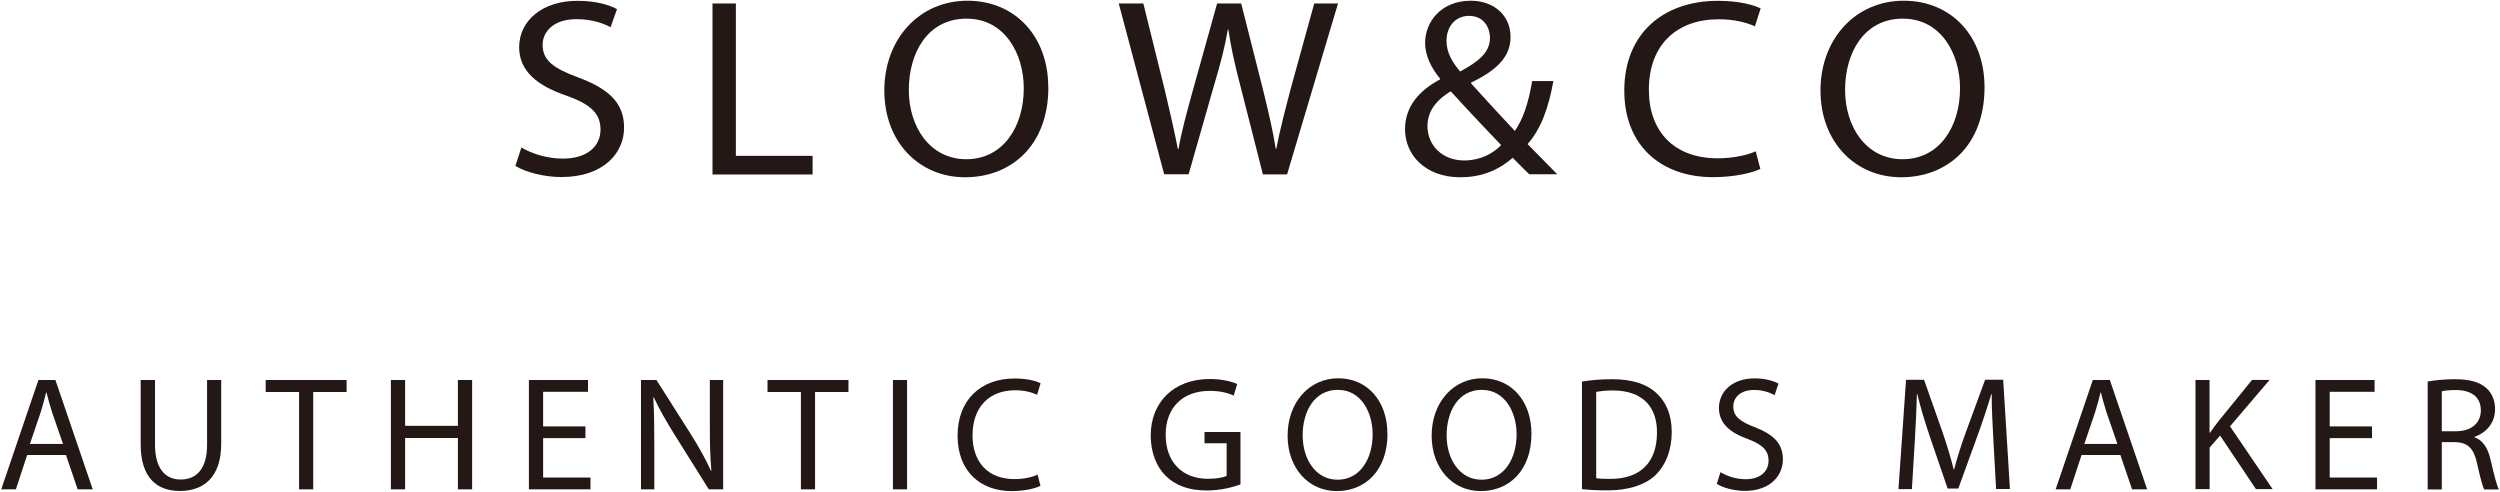 <svg xmlns="http://www.w3.org/2000/svg" viewBox="0 0 244 48">
    <path d="M50.9,14.4c1.01.6,2.49,1.08,4.04,1.08,2.31,0,3.67-1.15,3.67-2.84,0-1.55-.95-2.46-3.31-3.3-2.86-.97-4.63-2.4-4.63-4.73,0-2.6,2.27-4.53,5.68-4.53,1.78,0,3.1.39,3.87.81l-.63,1.77c-.56-.32-1.73-.79-3.31-.79-2.41,0-3.32,1.36-3.32,2.49,0,1.55,1.07,2.31,3.48,3.2,2.97,1.11,4.47,2.47,4.47,4.91s-1.98,4.81-6.13,4.81c-1.69,0-3.54-.49-4.48-1.09l.59-1.8Z" style="fill:#231815"/>
    <path d="M69.54.34h2.28v14.87h7.49v1.82h-9.77V.34Z" style="fill:#231815"/>
    <path d="M102.32,8.52c0,5.72-3.66,8.78-8.13,8.78s-7.88-3.42-7.88-8.47S89.75.07,94.42.07s7.89,3.49,7.89,8.45ZM88.7,8.78c0,3.57,2.04,6.76,5.61,6.76s5.61-3.14,5.61-6.93c0-3.32-1.82-6.79-5.59-6.79s-5.63,3.31-5.63,6.96Z" style="fill:#231815"/>
    <path d="M113.63,17.03L109.19.34h2.4l2.09,8.44c.5,2.09.97,4.15,1.28,5.77h.06c.28-1.66.83-3.65,1.42-5.79l2.35-8.42h2.35l2.14,8.45c.49,2,.96,3.97,1.23,5.72h.06c.35-1.83.84-3.69,1.38-5.76l2.32-8.41h2.32l-4.97,16.68h-2.36l-2.21-8.68c-.56-2.15-.92-3.77-1.16-5.46h-.05c-.29,1.67-.7,3.3-1.35,5.45l-2.48,8.68h-2.39Z" style="fill:#231815"/>
    <path d="M149.28,17.03c-.51-.48-.96-.95-1.64-1.63-1.52,1.32-3.19,1.9-5.12,1.9-3.4,0-5.39-2.18-5.39-4.68,0-2.27,1.44-3.82,3.42-4.87v-.08c-.9-1.08-1.46-2.3-1.46-3.48,0-2.04,1.55-4.12,4.46-4.12,2.18,0,3.88,1.37,3.88,3.54,0,1.75-1.08,3.13-3.85,4.45v.08c1.48,1.64,3.14,3.45,4.27,4.64.81-1.16,1.34-2.77,1.69-4.87h2.07c-.47,2.62-1.21,4.69-2.52,6.15.94.96,1.85,1.89,2.9,2.95h-2.71ZM146.51,14.16c-1.04-1.08-2.99-3.13-4.92-5.25-.96.58-2.27,1.63-2.27,3.38,0,1.92,1.47,3.37,3.58,3.37,1.52,0,2.78-.63,3.61-1.5ZM141.18,3.98c0,1.2.59,2.11,1.33,3,1.78-.97,2.91-1.85,2.91-3.27,0-1.03-.61-2.16-2.04-2.16s-2.2,1.15-2.2,2.42Z" style="fill:#231815"/>
    <path d="M171.8,16.49c-.82.39-2.5.8-4.63.8-4.93,0-8.64-2.97-8.64-8.45S162.24.08,167.68.08c2.16,0,3.56.44,4.16.74l-.56,1.75c-.85-.39-2.07-.69-3.52-.69-4.12,0-6.83,2.5-6.83,6.88,0,4.08,2.47,6.69,6.72,6.69,1.39,0,2.79-.27,3.71-.68l.45,1.72Z" style="fill:#231815"/>
    <path d="M193.69,8.52c0,5.72-3.66,8.78-8.13,8.78s-7.88-3.42-7.88-8.47S181.12.07,185.8.07s7.89,3.49,7.89,8.45ZM180.08,8.78c0,3.57,2.04,6.76,5.61,6.76s5.61-3.14,5.61-6.93c0-3.32-1.82-6.79-5.59-6.79s-5.63,3.31-5.63,6.96Z" style="fill:#231815"/>
    <path d="M2.65,44.41l-1.1,3.35H.12l3.63-10.67h1.66l3.64,10.67h-1.47l-1.14-3.35h-3.78ZM6.15,43.33l-1.06-3.07c-.23-.7-.39-1.33-.55-1.95h-.04c-.15.62-.32,1.27-.53,1.93l-1.05,3.09h3.22Z" style="fill:#231815"/>
    <path d="M15.13,37.09v6.32c0,2.38,1.06,3.39,2.49,3.39,1.57,0,2.59-1.05,2.59-3.39v-6.32h1.38v6.22c0,3.28-1.72,4.61-4.04,4.61-2.18,0-3.82-1.24-3.82-4.55v-6.28h1.39Z" style="fill:#231815"/>
    <path d="M29.18,38.26h-3.25v-1.17h7.9v1.17h-3.26v9.5h-1.38v-9.5Z" style="fill:#231815"/>
    <path d="M39.54,37.09v4.47h5.15v-4.47h1.39v10.67h-1.39v-5.01h-5.15v5.01h-1.39v-10.67h1.39Z" style="fill:#231815"/>
    <path d="M57.14,42.76h-4.13v3.85h4.62v1.15h-6.01v-10.67h5.77v1.15h-4.38v3.38h4.13v1.14Z" style="fill:#231815"/>
    <path d="M62.56,47.76v-10.67h1.51l3.42,5.39c.78,1.25,1.4,2.37,1.9,3.47l.04-.02c-.13-1.42-.15-2.72-.15-4.37v-4.47h1.3v10.67h-1.4l-3.39-5.41c-.73-1.19-1.45-2.41-1.98-3.57l-.05.02c.08,1.35.1,2.63.1,4.4v4.56h-1.3Z" style="fill:#231815"/>
    <path d="M78.16,38.26h-3.25v-1.17h7.9v1.17h-3.26v9.5h-1.38v-9.5Z" style="fill:#231815"/>
    <path d="M88.53,37.09v10.67h-1.38v-10.67h1.38Z" style="fill:#231815"/>
    <path d="M101.54,47.42c-.5.25-1.52.51-2.82.51-3,0-5.26-1.9-5.26-5.4s2.26-5.59,5.57-5.59c1.32,0,2.17.28,2.53.47l-.34,1.12c-.52-.25-1.26-.44-2.14-.44-2.5,0-4.16,1.6-4.16,4.4,0,2.61,1.5,4.27,4.09,4.27.85,0,1.7-.17,2.26-.44l.28,1.1Z" style="fill:#231815"/>
    <path d="M121.06,47.28c-.62.23-1.84.59-3.28.59-1.62,0-2.95-.41-3.99-1.41-.92-.89-1.48-2.3-1.48-3.96,0-3.18,2.19-5.51,5.77-5.51,1.23,0,2.21.27,2.67.49l-.34,1.13c-.57-.26-1.28-.46-2.36-.46-2.59,0-4.28,1.61-4.28,4.28s1.62,4.3,4.12,4.3c.9,0,1.51-.13,1.83-.29v-3.18h-2.16v-1.1h3.51v5.12Z" style="fill:#231815"/>
    <path d="M135.42,42.32c0,3.66-2.23,5.61-4.95,5.61s-4.8-2.19-4.8-5.41,2.09-5.6,4.94-5.6,4.8,2.23,4.8,5.4ZM127.14,42.49c0,2.28,1.24,4.33,3.41,4.33s3.42-2.01,3.42-4.43c0-2.12-1.11-4.34-3.4-4.34s-3.43,2.11-3.43,4.45Z" style="fill:#231815"/>
    <path d="M149.47,42.32c0,3.66-2.23,5.61-4.95,5.61s-4.79-2.19-4.79-5.41,2.09-5.6,4.94-5.6,4.8,2.23,4.8,5.4ZM141.19,42.49c0,2.28,1.24,4.33,3.41,4.33s3.42-2.01,3.42-4.43c0-2.12-1.11-4.34-3.4-4.34s-3.43,2.11-3.43,4.45Z" style="fill:#231815"/>
    <path d="M154.4,37.24c.84-.14,1.85-.23,2.93-.23,1.97,0,3.39.47,4.32,1.34.95.86,1.51,2.1,1.51,3.82s-.55,3.16-1.53,4.15c-1.01.99-2.66,1.54-4.72,1.54-.99,0-1.81-.04-2.51-.12v-10.49ZM155.79,46.67c.35.06.86.07,1.39.07,2.95,0,4.54-1.64,4.54-4.52.02-2.52-1.41-4.11-4.31-4.11-.71,0-1.25.07-1.62.14v8.42Z" style="fill:#231815"/>
    <path d="M167.91,46.08c.62.38,1.52.69,2.46.69,1.41,0,2.24-.73,2.24-1.81,0-.99-.58-1.57-2.02-2.11-1.74-.62-2.82-1.53-2.82-3.03,0-1.66,1.38-2.89,3.46-2.89,1.08,0,1.89.25,2.35.51l-.38,1.13c-.34-.2-1.06-.51-2.01-.51-1.46,0-2.02.87-2.02,1.6,0,.99.65,1.48,2.12,2.04,1.81.71,2.72,1.58,2.72,3.14s-1.21,3.07-3.73,3.07c-1.03,0-2.16-.31-2.72-.69l.36-1.15Z" style="fill:#231815"/>
    <path d="M194.56,43.07c-.08-1.48-.18-3.28-.17-4.6h-.04c-.37,1.24-.81,2.58-1.34,4.04l-1.88,5.17h-1.04l-1.74-5.08c-.51-1.51-.92-2.88-1.22-4.14h-.04c-.04,1.33-.11,3.11-.21,4.7l-.28,4.58h-1.31l.74-10.67h1.76l1.82,5.16c.44,1.31.8,2.48,1.07,3.59h.04c.28-1.08.65-2.26,1.13-3.59l1.9-5.17h1.76l.66,10.67h-1.35l-.26-4.68Z" style="fill:#231815"/>
    <path d="M203.16,44.41l-1.1,3.35h-1.43l3.63-10.67h1.66l3.64,10.67h-1.47l-1.14-3.35h-3.78ZM206.66,43.33l-1.06-3.07c-.23-.7-.39-1.33-.55-1.95h-.04c-.15.62-.32,1.27-.53,1.93l-1.05,3.09h3.22Z" style="fill:#231815"/>
    <path d="M214.27,37.09h1.38v5.14h.05c.28-.42.57-.79.84-1.14l3.26-4.01h1.71l-3.86,4.53,4.16,6.13h-1.63l-3.5-5.23-1.02,1.17v4.06h-1.38v-10.67Z" style="fill:#231815"/>
    <path d="M231.51,42.76h-4.13v3.85h4.62v1.15h-6.01v-10.67h5.77v1.15h-4.38v3.38h4.13v1.14Z" style="fill:#231815"/>
    <path d="M236.94,37.24c.7-.14,1.7-.23,2.65-.23,1.46,0,2.43.28,3.09.88.53.47.84,1.19.84,2.03,0,1.4-.9,2.33-2.01,2.72v.04c.81.28,1.31,1.05,1.56,2.16.35,1.49.6,2.51.82,2.93h-1.43c-.17-.31-.41-1.22-.7-2.55-.32-1.46-.9-2.03-2.14-2.07h-1.3v4.62h-1.38v-10.52ZM238.31,42.09h1.41c1.47,0,2.41-.8,2.41-2.03,0-1.38-1-1.99-2.45-1.99-.67,0-1.13.06-1.36.12v3.89Z" style="fill:#231815"/>
    <rect width="244" height="48" style="fill:none"/>
</svg>
